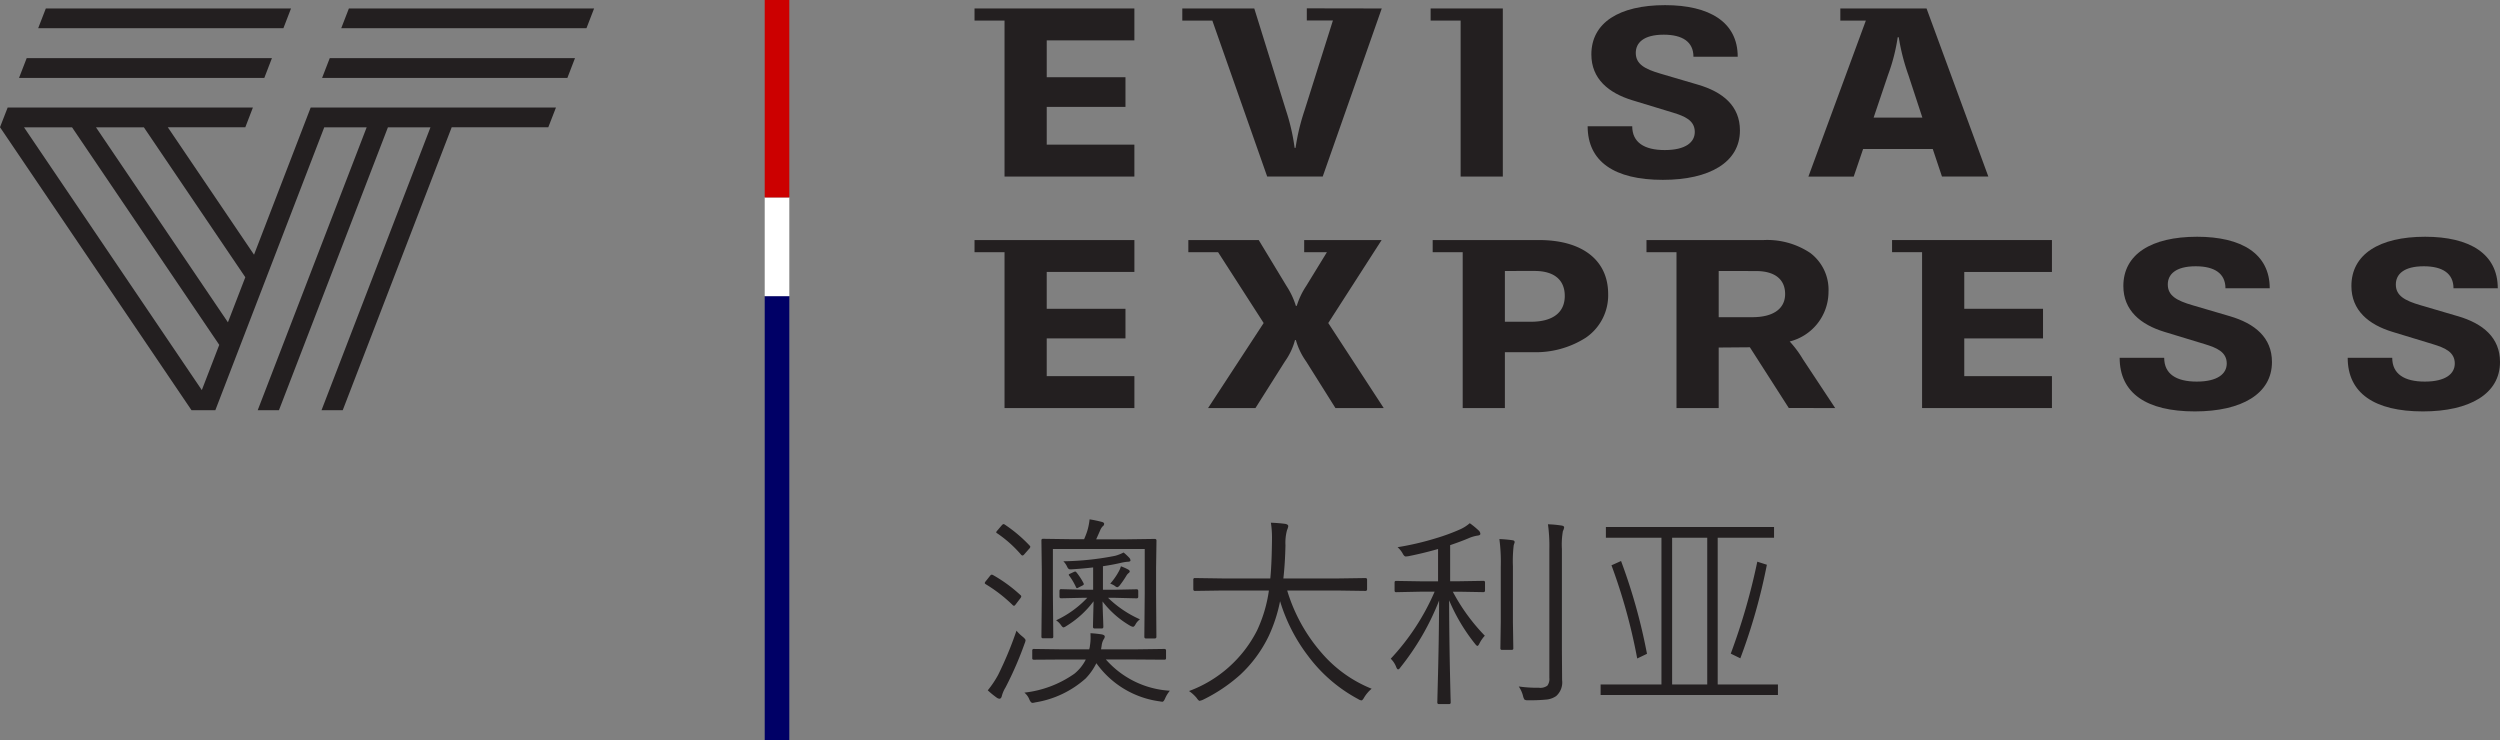 <svg xmlns="http://www.w3.org/2000/svg" width="195.842" height="58" viewBox="0 0 195.842 58">
  <rect x="0" y="0" width="195.842" height="58" fill="#808080" stroke="none"/>
  <g id="cn_logo_australia" transform="translate(0 0.477)">
    <g id="Group_10" data-name="Group 10" transform="translate(-160 -320.477)">
      <path id="Fill_24" data-name="Fill 24" d="M15.141,0H9.075V.949h1.781L9.227,3.608a5.984,5.984,0,0,0-.734,1.546h-.07A6.158,6.158,0,0,0,7.691,3.6L5.513,0H0V.949H2.329L5.9,6.5,1.546,13.16H5.258L7.563,9.512a5.153,5.153,0,0,0,.791-1.675h.07a5.417,5.417,0,0,0,.8,1.665l2.3,3.66h3.783L10.961,6.5Z" transform="translate(253.091 338.805)" fill="#231f20"/>
      <path id="Fill_25" data-name="Fill 25" d="M5.656,13.161H2.351V.95H0V0H8.333c3.389,0,5.413,1.58,5.413,4.227a4.02,4.02,0,0,1-1.763,3.43A7.288,7.288,0,0,1,7.845,8.784H5.656V13.16Zm0-10.739V6.4H7.693c1.712,0,2.654-.719,2.654-2.024,0-1.261-.839-1.955-2.362-1.955Z" transform="translate(272.232 338.805)" fill="#231f20"/>
      <path id="Fill_26" data-name="Fill 26" d="M5.657,13.162H2.351V.95H0V0H9.172a6.065,6.065,0,0,1,3.661,1.013,3.61,3.61,0,0,1,1.426,3.054A4.018,4.018,0,0,1,11.22,7.946a8.189,8.189,0,0,1,1.025,1.377l2.536,3.836H11.15L8.1,8.4l-2.443.02v4.736Zm0-10.74v3.62H8.3c1.627,0,2.561-.661,2.561-1.814s-.81-1.8-2.281-1.8Z" transform="translate(288.98 338.805)" fill="#231f20"/>
      <path id="Fill_27" data-name="Fill 27" d="M8.625,6.222,5.739,5.374C4.434,5,3.771,4.6,3.771,3.739c0-.788.606-1.426,2.189-1.426,1.478,0,2.328.569,2.328,1.725h3.468C11.756,1.326,9.545,0,6.065,0,2.455,0,.29,1.386.29,3.859.29,5.773,1.64,6.88,3.5,7.449l3.178.967c.908.279,1.711.6,1.711,1.515,0,.8-.71,1.416-2.351,1.416-1.607,0-2.549-.6-2.549-1.864H0c0,2.771,2.1,4.2,5.889,4.2,3.679,0,6.042-1.386,6.042-3.869C11.931,7.9,10.6,6.8,8.625,6.222" transform="translate(326.047 338.546)" fill="#231f20"/>
      <path id="Fill_28" data-name="Fill 28" d="M8.626,6.222,5.739,5.374C4.434,5,3.771,4.6,3.771,3.739c0-.788.606-1.426,2.189-1.426,1.478,0,2.328.569,2.328,1.725h3.469C11.757,1.326,9.545,0,6.065,0,2.456,0,.29,1.386.29,3.859.29,5.773,1.64,6.88,3.5,7.449l3.178.967c.909.279,1.711.6,1.711,1.515,0,.8-.71,1.416-2.351,1.416-1.607,0-2.549-.6-2.549-1.864H0c0,2.771,2.1,4.2,5.89,4.2,3.678,0,6.041-1.386,6.041-3.869,0-1.914-1.331-3.014-3.3-3.592" transform="translate(343.911 338.546)" fill="#231f20"/>
      <path id="Fill_29" data-name="Fill 29" d="M0,0V.949H2.351V13.161H12.524v-2.5H5.656V7.706h6.169V5.384H5.656V2.5h6.868V0Z" transform="translate(236.341 338.805)" fill="#231f20"/>
      <path id="Fill_30" data-name="Fill 30" d="M0,0V.949H2.351V13.161H12.524v-2.5H5.656V7.706h6.169V5.384H5.656V2.5h6.868V0Z" transform="translate(308.218 338.805)" fill="#231f20"/>
      <path id="Fill_31" data-name="Fill 31" d="M2.351,13.168H12.523v-2.5H5.656V7.711h6.169V5.387H5.656V2.5h6.867V0H0V.949H2.351Z" transform="translate(236.341 320.663)" fill="#231f20"/>
      <path id="Fill_32" data-name="Fill 32" d="M2.351,13.168H5.656V0H0V.949H2.351Z" transform="translate(272.07 320.663)" fill="#231f20"/>
      <path id="Fill_33" data-name="Fill 33" d="M6.041,11.352c-1.606,0-2.549-.6-2.549-1.866H0c0,2.773,2.1,4.2,5.889,4.2,3.678,0,6.041-1.387,6.041-3.87C11.93,7.9,10.6,6.8,8.625,6.225L5.738,5.376C4.434,5,3.771,4.6,3.771,3.741c0-.788.606-1.427,2.189-1.427,1.478,0,2.328.568,2.328,1.725h3.468C11.756,1.327,9.544,0,6.065,0,2.456,0,.291,1.386.291,3.861c0,1.915,1.351,3.022,3.213,3.591l3.178.967c.908.28,1.711.6,1.711,1.516,0,.8-.71,1.417-2.352,1.417" transform="translate(284.371 320.403)" fill="#231f20"/>
      <path id="Fill_34" data-name="Fill 34" d="M3.549,13.169H0L4.5.949h-2V0H9.254l4.841,13.167H10.463l-.721-2.156H4.284L3.55,13.168ZM6.995,2.254A14.481,14.481,0,0,1,6.24,5.2L5.109,8.549H8.927L7.833,5.216a16.474,16.474,0,0,1-.756-2.962Z" transform="translate(301.665 320.663)" fill="#231f20"/>
      <path id="Fill_35" data-name="Fill 35" d="M2.351.953l4.3,12.225H11L15.625.01,9.754,0V.949H11.8L9.572,8.01a16.889,16.889,0,0,0-.7,2.923H8.8A16.116,16.116,0,0,0,8.129,8.01l-2.49-8H0V.959H2.351Z" transform="translate(252.617 320.653)" fill="#231f20"/>
      <path id="Fill_36" data-name="Fill 36" d="M0,.861.338,0" transform="translate(175.206 351.272)" fill="#231f20"/>
      <g id="sign" transform="translate(160 320)">
        <path id="Fill_37" data-name="Fill 37" d="M19.807,0H.6L0,1.548H19.211Z" transform="translate(2.99 0.663)" fill="#231f20"/>
        <path id="Fill_38" data-name="Fill 38" d="M19.215,1.549,19.811,0H.6L0,1.549Z" transform="translate(1.491 4.554)" fill="#231f20"/>
        <path id="Fill_39" data-name="Fill 39" d="M26.849,23.708H25.187L33.721,1.549H30.389L21.853,23.707H20.189L28.724,1.549H25.4L16.87,23.707H15L.006,1.549H0V1.542L.6,0H19.811l-.594,1.544H13.145L19.9,11.527,24.338,0H43.552l-.6,1.544H35.385L26.85,23.707ZM1.881,1.549,15.81,22.133l1.366-3.542L5.644,1.549Zm5.638,0L17.855,16.824l1.362-3.531L11.27,1.549Z" transform="translate(0 8.425)" fill="#231f20"/>
        <path id="Fill_40" data-name="Fill 40" d="M.6,0,0,1.548H19.211L19.808,0Z" transform="translate(26.731 0.663)" fill="#231f20"/>
        <path id="Fill_41" data-name="Fill 41" d="M.6,0,0,1.549H19.215L19.811,0Z" transform="translate(25.232 4.554)" fill="#231f20"/>
      </g>
      <g id="country_lines_India" data-name="country lines/India" transform="translate(219.905 320)">
        <rect id="country_lines_India_background" data-name="country lines/India background" width="1.927" height="58" fill="rgba(0,0,0,0)"/>
        <path id="_3" data-name="3" d="M0,34.8H1.927V0H0Z" transform="translate(0 23.199)" fill="#006"/>
        <path id="_2" data-name="2" d="M0,7.733H1.927V0H0Z" transform="translate(0 15.466)" fill="#fff"/>
        <path id="_1" data-name="1" d="M0,15.466H1.927V0H0Z" fill="#c00"/>
      </g>
      <path id="Path_10014" data-name="Path 10014" d="M14.289-4.125a.124.124,0,0,1-.141.141h-.68q-.125,0-.125-.141l.031-3.359v-3.508H6.18v3.523l.031,3.344A.11.11,0,0,1,6.086-4h-.68a.11.11,0,0,1-.125-.125l.031-3.344V-9.3l-.031-2.367a.11.11,0,0,1,.125-.125l2.2.031H8.625a6.405,6.405,0,0,0,.242-.625,4.824,4.824,0,0,0,.188-.93q.422.063.961.2.18.047.18.156a.255.255,0,0,1-.125.2,1.05,1.05,0,0,0-.2.336q-.227.508-.3.672h2.383l2.2-.031q.141,0,.141.125l-.031,2.141v2.07ZM15.344.109A2.453,2.453,0,0,0,14.977.7q-.117.273-.219.273a1.525,1.525,0,0,1-.211-.031A7.263,7.263,0,0,1,9.586-2.047a4.765,4.765,0,0,1-.844,1.2A7.765,7.765,0,0,1,4.8,1.023a1.2,1.2,0,0,1-.219.039q-.117,0-.234-.242a1.322,1.322,0,0,0-.4-.562A8.414,8.414,0,0,0,7.859-1.219a3.367,3.367,0,0,0,.9-1.117H6.945L4.688-2.32q-.125,0-.125-.109v-.609a.11.11,0,0,1,.125-.125l2.258.031H9.023a1.373,1.373,0,0,0,.063-.32,3.559,3.559,0,0,0,.047-.57q0-.1-.008-.375.43.023.891.094.227.055.227.164a.365.365,0,0,1-.078.211A1.237,1.237,0,0,0,10-3.422l-.047.289h2.7l2.258-.031q.133,0,.133.125v.609q0,.109-.133.109l-2.258-.016h-2.32A7.22,7.22,0,0,0,15.344.109ZM13-5.484a1.217,1.217,0,0,0-.367.43q-.094.156-.18.156a.71.71,0,0,1-.211-.078A7.39,7.39,0,0,1,10.07-6.883q.016.727.047,1.461.016.469.016.523,0,.133-.125.133H9.445q-.125,0-.125-.133t.047-2A7.6,7.6,0,0,1,7.211-4.945a.531.531,0,0,1-.2.094q-.063,0-.18-.156a1.449,1.449,0,0,0-.4-.4A7.965,7.965,0,0,0,8.875-7.172H8.633L6.82-7.133q-.125,0-.125-.133V-7.7q0-.148.125-.148L8.633-7.8h.7v-1.75q-.844.1-1.68.148L7.523-9.4q-.141,0-.234-.219A1.444,1.444,0,0,0,7-10.031a22.354,22.354,0,0,0,4.063-.43,3.377,3.377,0,0,0,.656-.258,4.533,4.533,0,0,1,.445.414.345.345,0,0,1,.094.2q0,.109-.211.109a3.76,3.76,0,0,0-.43.063q-.68.164-1.516.289V-7.8h.828l1.813-.039q.125,0,.125.148v.43q0,.133-.125.133L10.93-7.172H10.5A8.544,8.544,0,0,0,13-5.484ZM3.969-3.6a27.3,27.3,0,0,1-1.5,3.453,2.5,2.5,0,0,0-.3.711q-.055.172-.18.172A.45.45,0,0,1,1.766.641,7.2,7.2,0,0,1,1.078.078a7.651,7.651,0,0,0,.813-1.211A28.287,28.287,0,0,0,3.328-4.594a3.2,3.2,0,0,0,.5.484q.211.18.211.266A.855.855,0,0,1,3.969-3.6Zm-.32-3.773a.129.129,0,0,1,.055.094.371.371,0,0,1-.086.164l-.352.461q-.078.109-.133.109a.171.171,0,0,1-.109-.062A11.518,11.518,0,0,0,.93-8.227q-.086-.055-.086-.1a.251.251,0,0,1,.07-.133l.336-.422q.078-.1.141-.1a.237.237,0,0,1,.086.023A11.417,11.417,0,0,1,3.648-7.375Zm.7-3.891a.147.147,0,0,1,.063.1.286.286,0,0,1-.094.156l-.352.4q-.1.125-.164.125a.189.189,0,0,1-.125-.078,9.509,9.509,0,0,0-1.867-1.664q-.07-.039-.07-.078t.117-.172l.3-.352q.1-.117.156-.117a.158.158,0,0,1,.086.031A11.172,11.172,0,0,1,4.352-11.266ZM12.2-9.234q0,.063-.094.133a.742.742,0,0,0-.18.219,7.671,7.671,0,0,1-.523.758Q11.289-8,11.219-8a.3.3,0,0,1-.156-.078,1.347,1.347,0,0,0-.391-.2,5.266,5.266,0,0,0,.672-.961,1.74,1.74,0,0,0,.164-.4,4.275,4.275,0,0,1,.578.258Q12.2-9.312,12.2-9.234ZM8.578-8.32a.184.184,0,0,1,.023.078q0,.055-.086.1l-.336.172a.272.272,0,0,1-.109.047q-.047,0-.086-.094A4.808,4.808,0,0,0,7.461-8.9a.137.137,0,0,1-.039-.07q0-.047.1-.086l.32-.148a.3.3,0,0,1,.086-.023q.047,0,.109.078A5.014,5.014,0,0,1,8.578-8.32ZM31.149-.047a2.776,2.776,0,0,0-.578.672q-.133.242-.219.242A.577.577,0,0,1,30.11.773a11.862,11.862,0,0,1-3.922-3.367,13.443,13.443,0,0,1-2.211-4.312A11.938,11.938,0,0,1,23.1-4.2a10.151,10.151,0,0,1-2.25,3.063A12.7,12.7,0,0,1,17.93.82,1.19,1.19,0,0,1,17.672.9q-.078,0-.234-.227a2.856,2.856,0,0,0-.594-.539,9.772,9.772,0,0,0,5.328-4.742,10.952,10.952,0,0,0,.93-3.133H19.438l-2.133.031q-.125,0-.125-.141v-.742a.11.11,0,0,1,.125-.125l2.133.031h3.773q.1-1.008.125-2.562.008-.336.008-.539a7.867,7.867,0,0,0-.086-1.266q.7.031,1.133.094.227.047.227.18a1.034,1.034,0,0,1-.094.3,3.769,3.769,0,0,0-.125,1.2q-.031,1.422-.164,2.594h4.3l2.125-.031q.133,0,.133.125v.742q0,.141-.133.141l-2.125-.031h-4a13.2,13.2,0,0,0,2.7,4.891A10.162,10.162,0,0,0,31.149-.047Zm8.883-7.7q0,.133-.125.133L38-7.648h-.492A15.077,15.077,0,0,0,40.016-4.2a2.622,2.622,0,0,0-.43.625q-.086.172-.148.172t-.172-.141a14.48,14.48,0,0,1-2.047-3.43q.008,2.742.07,5.781.016.719.039,1.7.016.469.016.516,0,.133-.125.133h-.8q-.125,0-.125-.133,0-.008.031-1.25.1-3.633.109-6.727a20.13,20.13,0,0,1-3.023,5.227q-.109.164-.187.164t-.148-.18a1.814,1.814,0,0,0-.43-.656,18.255,18.255,0,0,0,3.438-5.25H34.962l-1.906.039q-.109,0-.109-.133v-.625q0-.125.109-.125l1.906.031h1.391v-2.531q-1.172.336-2.32.563a2.006,2.006,0,0,1-.211.023q-.125,0-.25-.25a1.858,1.858,0,0,0-.391-.477,22.327,22.327,0,0,0,3-.7,15.645,15.645,0,0,0,1.93-.711,3.131,3.131,0,0,0,.727-.469,6.471,6.471,0,0,1,.688.563.4.4,0,0,1,.141.273q0,.117-.258.141a2.842,2.842,0,0,0-.687.211q-.594.25-1.422.531v2.828H38l1.906-.031a.11.11,0,0,1,.125.125Zm6.2-4.945a.975.975,0,0,1-.1.3,6.127,6.127,0,0,0-.078,1.391v7.859l.016,2.414A1.431,1.431,0,0,1,45.6.531,1.631,1.631,0,0,1,44.868.8a13.15,13.15,0,0,1-1.461.055A.47.47,0,0,1,43.118.8a.917.917,0,0,1-.109-.281,2.283,2.283,0,0,0-.336-.742,10.567,10.567,0,0,0,1.586.1.932.932,0,0,0,.656-.164A.875.875,0,0,0,45.071-.9V-10.977a12.4,12.4,0,0,0-.109-1.953,8.806,8.806,0,0,1,1.07.1Q46.227-12.8,46.227-12.687Zm-3.875,1.156q0,.016-.078.25a10.588,10.588,0,0,0-.062,1.648v4.352l.031,2.07a.11.11,0,0,1-.125.125H41.36a.11.11,0,0,1-.125-.125l.031-2.07V-9.6a13.793,13.793,0,0,0-.109-2.172,9.994,9.994,0,0,1,1.039.094Q42.352-11.656,42.352-11.531ZM62.978.445H49.087V-.383h4.766V-11.875H49.5v-.844H62.673v.844H58.259V-.383h4.719ZM57.439-.383V-11.875h-2.75V-.383Zm-4.719-2.4-.766.367a44.489,44.489,0,0,0-2.016-7.3l.75-.336A44.512,44.512,0,0,1,52.72-2.781Zm9.391-6.977A45.72,45.72,0,0,1,60.032-2.43l-.75-.367A49.557,49.557,0,0,0,61.361-10Z" transform="translate(236.3 374)" fill="#231f20"/>
    </g>
  </g>
</svg>

